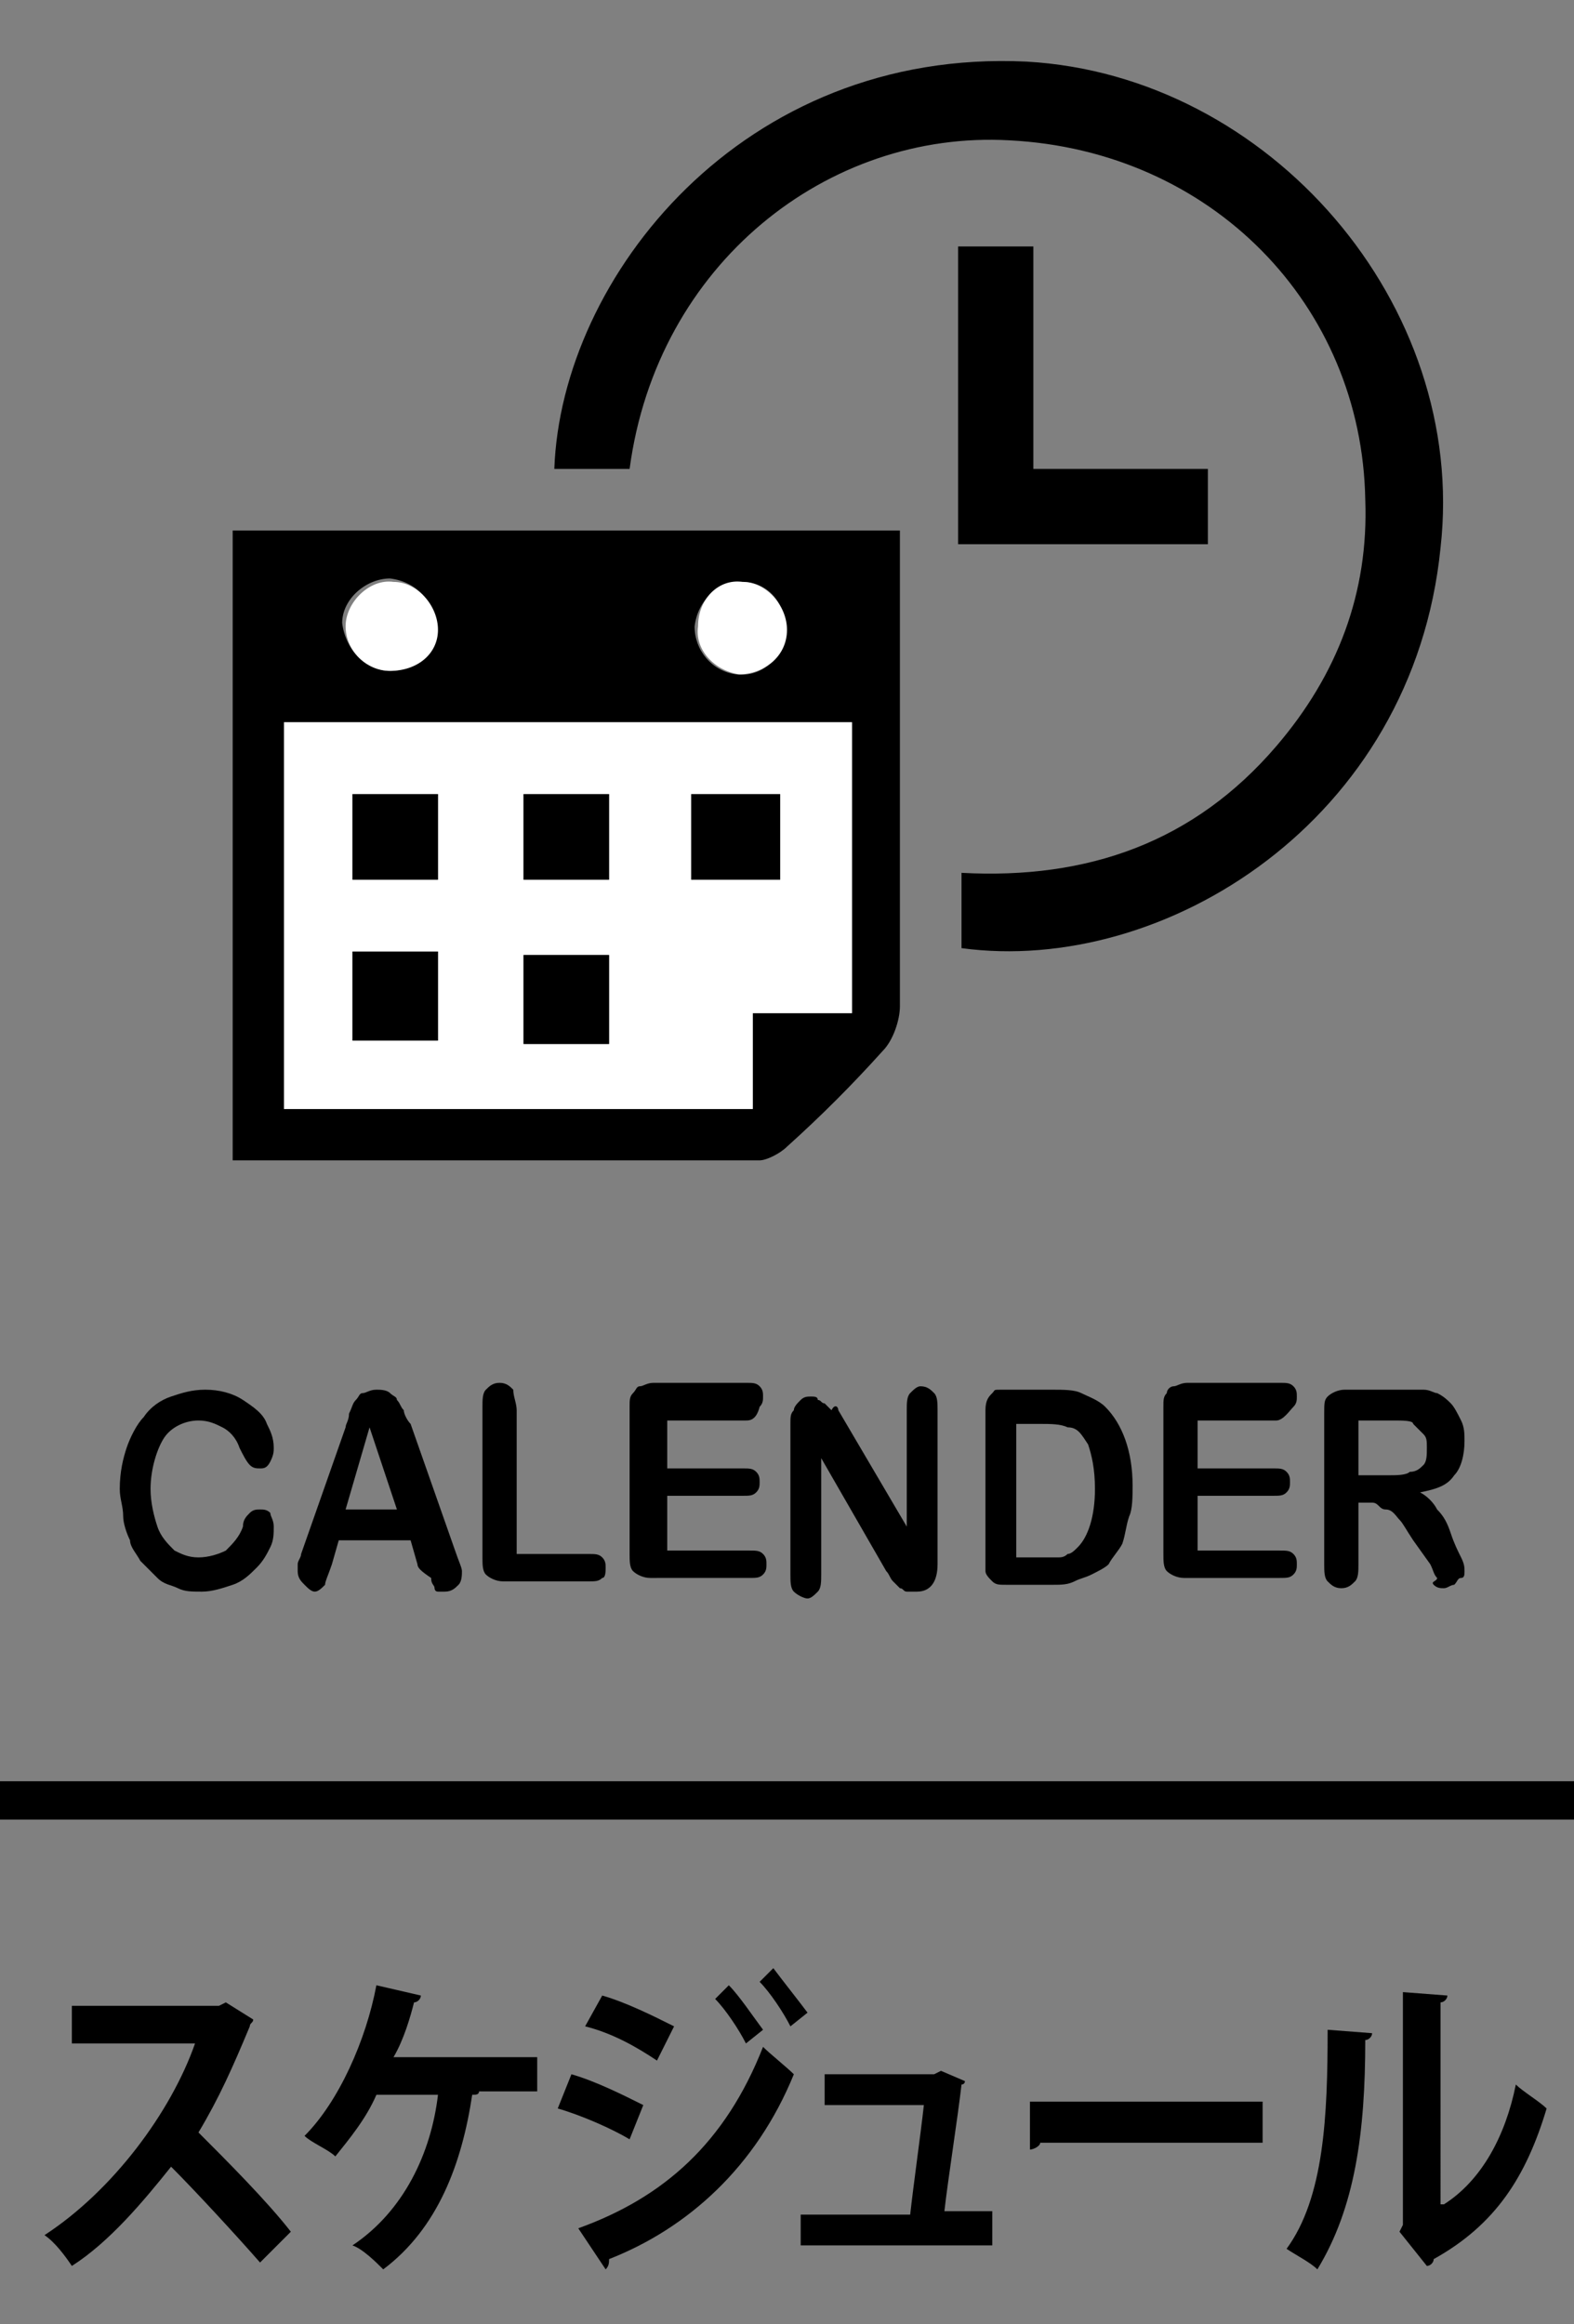 <?xml version="1.0" encoding="utf-8"?>
<!-- Generator: Adobe Illustrator 24.0.2, SVG Export Plug-In . SVG Version: 6.00 Build 0)  -->
<svg version="1.1" id="レイヤー_1" xmlns="http://www.w3.org/2000/svg" xmlns:xlink="http://www.w3.org/1999/xlink" x="0px"
	 y="0px" width="46px" height="67.9px" viewBox="0 0 46 67.9" style="enable-background:new 0 0 46 67.9;" xml:space="preserve">
<rect x="0" y="0" width="46" height="67.9" fill="#808080" stroke="none"/>
<style type="text/css">
	.st0{fill:none;stroke:#000000;stroke-width:1.121;stroke-miterlimit:10;}
	.st1{enable-background:new    ;}
	.st2{fill:#FFFFFF;}
</style>
<line class="st0" x1="0" y1="52.6" x2="46" y2="52.6"/>
<g class="st1">
	<path d="M8,44.6c0,0.2,0,0.4-0.1,0.6c-0.1,0.2-0.2,0.4-0.4,0.6c-0.2,0.2-0.4,0.4-0.7,0.5s-0.6,0.2-0.9,0.2c-0.3,0-0.5,0-0.7-0.1
		c-0.2-0.1-0.4-0.1-0.6-0.3s-0.3-0.3-0.5-0.5c-0.1-0.2-0.3-0.4-0.3-0.6c-0.1-0.2-0.2-0.5-0.2-0.7c0-0.3-0.1-0.5-0.1-0.8
		c0-0.5,0.1-0.9,0.2-1.2s0.3-0.7,0.5-0.9c0.2-0.3,0.5-0.5,0.8-0.6s0.6-0.2,1-0.2c0.4,0,0.8,0.1,1.1,0.3c0.3,0.2,0.6,0.4,0.7,0.7
		C7.9,41.8,8,42,8,42.3c0,0.1,0,0.2-0.1,0.4s-0.2,0.2-0.3,0.2c-0.1,0-0.2,0-0.3-0.1S7.1,42.5,7,42.3c-0.1-0.3-0.3-0.5-0.5-0.6
		c-0.2-0.1-0.4-0.2-0.7-0.2c-0.4,0-0.8,0.2-1,0.5s-0.4,0.9-0.4,1.5c0,0.4,0.1,0.8,0.2,1.1c0.1,0.3,0.3,0.5,0.5,0.7
		c0.2,0.1,0.4,0.2,0.7,0.2c0.3,0,0.6-0.1,0.8-0.2c0.2-0.2,0.4-0.4,0.5-0.7c0-0.2,0.1-0.3,0.2-0.4c0.1-0.1,0.2-0.1,0.3-0.1
		c0.1,0,0.2,0,0.3,0.1C7.9,44.3,8,44.4,8,44.6z"/>
	<path d="M12.2,45.7L12,45H9.9l-0.2,0.7c-0.1,0.3-0.2,0.5-0.2,0.6c-0.1,0.1-0.2,0.2-0.3,0.2c-0.1,0-0.2-0.1-0.3-0.2
		c-0.1-0.1-0.2-0.2-0.2-0.4c0-0.1,0-0.2,0-0.2c0-0.1,0.1-0.2,0.1-0.3l1.3-3.7c0-0.1,0.1-0.2,0.1-0.4c0.1-0.2,0.1-0.3,0.2-0.4
		c0.1-0.1,0.1-0.2,0.2-0.2s0.2-0.1,0.4-0.1c0.1,0,0.3,0,0.4,0.1s0.2,0.1,0.2,0.2c0.1,0.1,0.1,0.2,0.2,0.3c0,0.1,0.1,0.3,0.2,0.4
		l1.3,3.7c0.1,0.3,0.2,0.5,0.2,0.6c0,0.1,0,0.3-0.1,0.4c-0.1,0.1-0.2,0.2-0.4,0.2c-0.1,0-0.2,0-0.2,0c-0.1,0-0.1-0.1-0.1-0.1
		c0-0.1-0.1-0.1-0.1-0.3C12.3,45.9,12.2,45.8,12.2,45.7z M10.1,44.1h1.5l-0.8-2.4L10.1,44.1z"/>
	<path d="M15.1,41.2v4.2h2.1c0.2,0,0.3,0,0.4,0.1c0.1,0.1,0.1,0.2,0.1,0.3c0,0.1,0,0.3-0.1,0.3c-0.1,0.1-0.2,0.1-0.4,0.1h-2.5
		c-0.2,0-0.4-0.1-0.5-0.2s-0.1-0.3-0.1-0.5v-4.4c0-0.2,0-0.4,0.1-0.5s0.2-0.2,0.4-0.2c0.2,0,0.3,0.1,0.4,0.2
		C15,40.8,15.1,41,15.1,41.2z"/>
	<path d="M21.8,41.5h-2.3v1.4h2.2c0.2,0,0.3,0,0.4,0.1c0.1,0.1,0.1,0.2,0.1,0.3c0,0.1,0,0.2-0.1,0.3c-0.1,0.1-0.2,0.1-0.4,0.1h-2.2
		v1.6h2.4c0.2,0,0.3,0,0.4,0.1c0.1,0.1,0.1,0.2,0.1,0.3c0,0.1,0,0.2-0.1,0.3c-0.1,0.1-0.2,0.1-0.4,0.1H19c-0.2,0-0.4-0.1-0.5-0.2
		s-0.1-0.3-0.1-0.5v-4.3c0-0.2,0-0.3,0.1-0.4s0.1-0.2,0.2-0.2c0.1,0,0.2-0.1,0.4-0.1h2.7c0.2,0,0.3,0,0.4,0.1
		c0.1,0.1,0.1,0.2,0.1,0.3c0,0.1,0,0.2-0.1,0.3C22.1,41.5,21.9,41.5,21.8,41.5z"/>
	<path d="M24.5,41.2l2,3.4v-3.4c0-0.2,0-0.4,0.1-0.5c0.1-0.1,0.2-0.2,0.3-0.2c0.2,0,0.3,0.1,0.4,0.2c0.1,0.1,0.1,0.3,0.1,0.5v4.5
		c0,0.5-0.2,0.8-0.6,0.8c-0.1,0-0.2,0-0.3,0s-0.1-0.1-0.2-0.1c-0.1-0.1-0.1-0.1-0.2-0.2c-0.1-0.1-0.1-0.2-0.2-0.3l-1.9-3.3v3.4
		c0,0.2,0,0.4-0.1,0.5s-0.2,0.2-0.3,0.2c-0.1,0-0.3-0.1-0.4-0.2c-0.1-0.1-0.1-0.3-0.1-0.5v-4.4c0-0.2,0-0.3,0.1-0.4
		c0-0.1,0.1-0.2,0.2-0.3s0.2-0.1,0.3-0.1c0.1,0,0.2,0,0.2,0.1c0.1,0,0.1,0.1,0.2,0.1c0.1,0.1,0.1,0.1,0.2,0.2
		C24.4,41,24.5,41.1,24.5,41.2z"/>
	<path d="M29.3,40.6h1.4c0.4,0,0.7,0,0.9,0.1s0.5,0.2,0.7,0.4c0.5,0.5,0.8,1.3,0.8,2.3c0,0.3,0,0.7-0.1,0.9
		c-0.1,0.3-0.1,0.5-0.2,0.8c-0.1,0.2-0.3,0.4-0.4,0.6c-0.1,0.1-0.3,0.2-0.5,0.3c-0.2,0.1-0.3,0.1-0.5,0.2s-0.4,0.1-0.6,0.1h-1.4
		c-0.2,0-0.3,0-0.4-0.1c-0.1-0.1-0.2-0.2-0.2-0.3c0-0.1,0-0.3,0-0.5v-4.2c0-0.3,0.1-0.4,0.2-0.5S29,40.6,29.3,40.6z M29.7,41.6v3.9
		h0.8c0.2,0,0.3,0,0.4,0c0.1,0,0.2,0,0.3-0.1c0.1,0,0.2-0.1,0.3-0.2c0.3-0.3,0.5-0.9,0.5-1.7c0-0.6-0.1-1-0.2-1.3
		c-0.2-0.3-0.3-0.5-0.6-0.5c-0.2-0.1-0.5-0.1-0.8-0.1H29.7z"/>
	<path d="M37.3,41.5H35v1.4h2.2c0.2,0,0.3,0,0.4,0.1c0.1,0.1,0.1,0.2,0.1,0.3c0,0.1,0,0.2-0.1,0.3c-0.1,0.1-0.2,0.1-0.4,0.1H35v1.6
		h2.4c0.2,0,0.3,0,0.4,0.1c0.1,0.1,0.1,0.2,0.1,0.3c0,0.1,0,0.2-0.1,0.3c-0.1,0.1-0.2,0.1-0.4,0.1h-2.8c-0.2,0-0.4-0.1-0.5-0.2
		c-0.1-0.1-0.1-0.3-0.1-0.5v-4.3c0-0.2,0-0.3,0.1-0.4c0-0.1,0.1-0.2,0.2-0.2c0.1,0,0.2-0.1,0.4-0.1h2.7c0.2,0,0.3,0,0.4,0.1
		s0.1,0.2,0.1,0.3c0,0.1,0,0.2-0.1,0.3S37.5,41.5,37.3,41.5z"/>
	<path d="M40.1,43.9h-0.4v1.8c0,0.2,0,0.4-0.1,0.5c-0.1,0.1-0.2,0.2-0.4,0.2c-0.2,0-0.3-0.1-0.4-0.2s-0.1-0.3-0.1-0.5v-4.4
		c0-0.3,0-0.4,0.1-0.5s0.3-0.2,0.5-0.2H41c0.2,0,0.4,0,0.6,0s0.3,0.1,0.4,0.1c0.2,0.1,0.3,0.2,0.4,0.3s0.2,0.3,0.3,0.5
		c0.1,0.2,0.1,0.4,0.1,0.6c0,0.4-0.1,0.8-0.3,1c-0.2,0.3-0.5,0.4-1,0.5c0.2,0.1,0.4,0.3,0.5,0.5c0.2,0.2,0.3,0.4,0.4,0.7
		s0.2,0.5,0.3,0.7c0.1,0.2,0.1,0.3,0.1,0.4c0,0.1,0,0.2-0.1,0.2s-0.1,0.1-0.2,0.2c-0.1,0-0.2,0.1-0.3,0.1c-0.1,0-0.2,0-0.3-0.1
		S42,46.2,42,46.1c-0.1-0.1-0.1-0.2-0.2-0.4L41.3,45c-0.2-0.3-0.3-0.5-0.4-0.6c-0.1-0.1-0.2-0.3-0.4-0.3S40.3,43.9,40.1,43.9z
		 M40.7,41.5h-1v1.6h0.9c0.2,0,0.5,0,0.6-0.1c0.2,0,0.3-0.1,0.4-0.2c0.1-0.1,0.1-0.3,0.1-0.5c0-0.2,0-0.3-0.1-0.4s-0.2-0.2-0.3-0.3
		C41.3,41.5,41,41.5,40.7,41.5z"/>
</g>
<g class="st1">
	<path d="M7.4,59c0,0.1-0.1,0.1-0.1,0.2c-0.5,1.2-0.9,2.1-1.5,3.1c0.8,0.8,2,2,2.7,2.9l-0.9,0.9C6.9,65.3,5.7,64,5,63.3
		c-0.8,1-1.8,2.2-2.9,2.9c-0.2-0.3-0.5-0.7-0.8-0.9c2-1.3,3.7-3.6,4.4-5.6H2.1v-1.1h4.3l0.2-0.1L7.4,59z"/>
	<path d="M15.7,60v1.1h-1.7c0,0.1-0.1,0.1-0.2,0.1c-0.3,2-1,3.9-2.6,5.1c-0.2-0.2-0.6-0.6-0.9-0.7c1.5-1,2.3-2.7,2.5-4.4h-1.8
		c-0.3,0.7-0.8,1.3-1.2,1.8c-0.2-0.2-0.7-0.4-0.9-0.6c1-1,1.8-2.8,2.1-4.4l1.3,0.3c0,0.1-0.1,0.2-0.2,0.2c-0.1,0.4-0.3,1.1-0.6,1.6
		H15.7z"/>
	<path d="M16.7,60.6c0.7,0.2,1.5,0.6,2.1,0.9l-0.4,1c-0.5-0.3-1.4-0.7-2.1-0.9L16.7,60.6z M16.9,65.1c2.5-0.9,4.3-2.5,5.4-5.3
		c0.2,0.2,0.7,0.6,0.9,0.8c-1.1,2.7-3.1,4.5-5.4,5.4c0,0.1,0,0.2-0.1,0.3L16.9,65.1z M17.6,58.3c0.7,0.2,1.5,0.6,2.1,0.9l-0.5,1
		c-0.6-0.4-1.3-0.8-2.1-1L17.6,58.3z M21.3,58c0.3,0.3,0.7,0.9,1,1.3l-0.5,0.4c-0.2-0.4-0.6-1-0.9-1.3L21.3,58z M22.6,57.5
		c0.3,0.4,0.7,0.9,1,1.3l-0.5,0.4c-0.2-0.4-0.6-1-0.9-1.3L22.6,57.5z"/>
	<path d="M29,64.7v0.9h-5.6v-0.9h3.2c0.1-0.9,0.3-2.3,0.4-3.2h-2.9v-0.9h3.2l0.2-0.1l0.7,0.3c0,0.1-0.1,0.1-0.1,0.1
		c-0.1,0.9-0.4,2.8-0.5,3.7H29z"/>
	<path d="M30.1,61.4h6.8v1.2h-6.5c0,0.1-0.2,0.2-0.3,0.2L30.1,61.4z"/>
	<path d="M40.1,59.4c0,0.1-0.1,0.2-0.2,0.2c0,2.7-0.3,4.9-1.4,6.7c-0.2-0.2-0.6-0.4-0.9-0.6c1.1-1.5,1.2-3.9,1.2-6.4L40.1,59.4z
		 M42.2,64.4c1.1-0.7,1.8-2,2.1-3.5c0.2,0.2,0.7,0.5,0.9,0.7c-0.6,2-1.5,3.4-3.3,4.4c0,0.1-0.1,0.2-0.2,0.2l-0.8-1l0.1-0.2v-6.8
		l1.3,0.1c0,0.1-0.1,0.2-0.2,0.2V64.4z"/>
</g>
<path d="M26.3,15.5c0,0.3,0,0.6,0,0.8c0,4.4,0,8.8,0,13.1c0,0.4-0.2,1-0.5,1.3c-0.9,1-1.8,1.9-2.8,2.8c-0.2,0.2-0.6,0.4-0.8,0.4
	c-5,0-10,0-15,0c-0.1,0-0.2,0-0.4,0c0-6.1,0-12.2,0-18.4C13.3,15.5,19.8,15.5,26.3,15.5z M22,29.6c1,0,1.9,0,2.9,0
	c0-2.9,0-5.7,0-8.5c-5.6,0-11.1,0-16.6,0c0,3.8,0,7.6,0,11.3c4.6,0,9.1,0,13.7,0C22,31.5,22,30.6,22,29.6z M11.4,19.6
	c0.7,0,1.3-0.6,1.3-1.3c0-0.7-0.5-1.3-1.3-1.4c-0.7,0-1.4,0.6-1.4,1.3C10.1,19,10.7,19.6,11.4,19.6z M21.7,17
	c-0.7,0-1.3,0.5-1.4,1.3c0,0.7,0.5,1.3,1.2,1.4c0.8,0.1,1.4-0.5,1.4-1.3C23,17.6,22.4,17,21.7,17z"/>
<path d="M28.1,27.7c0-0.7,0-1.4,0-2.2c3.7,0.2,6.8-0.9,9.2-3.7c1.8-2.1,2.7-4.5,2.6-7.2C39.8,8.9,35.4,4.4,29.5,4.1
	c-5.3-0.3-10.3,3.6-11.1,9.6c-0.7,0-1.4,0-2.2,0C16.4,8.1,21.7,1.4,30,1.8C37.1,2.2,42.9,8.9,42.1,16C41.3,24,34,28.5,28.1,27.7z"/>
<path d="M30.2,13.7c1.8,0,3.4,0,5.1,0c0,0.7,0,1.4,0,2.2c-2.4,0-4.8,0-7.3,0c0-2.9,0-5.8,0-8.7c0.7,0,1.4,0,2.2,0
	C30.2,9.3,30.2,11.5,30.2,13.7z"/>
<path class="st2" d="M22,29.6c0,1,0,1.9,0,2.8c-4.6,0-9.1,0-13.7,0c0-3.7,0-7.5,0-11.3c5.5,0,11,0,16.6,0c0,2.8,0,5.6,0,8.5
	C23.9,29.6,23,29.6,22,29.6z M12.8,30.4c0-0.9,0-1.7,0-2.6c-0.9,0-1.7,0-2.5,0c0,0.9,0,1.7,0,2.6C11.2,30.4,12,30.4,12.8,30.4z
	 M15.3,27.9c0,0.9,0,1.7,0,2.6c0.9,0,1.7,0,2.5,0c0-0.9,0-1.7,0-2.6C16.9,27.9,16.1,27.9,15.3,27.9z M12.8,23.2c-0.9,0-1.7,0-2.5,0
	c0,0.9,0,1.7,0,2.5c0.9,0,1.7,0,2.5,0C12.8,24.8,12.8,24,12.8,23.2z M17.8,25.7c0-0.9,0-1.7,0-2.5c-0.9,0-1.7,0-2.5,0
	c0,0.9,0,1.7,0,2.5C16.1,25.7,16.9,25.7,17.8,25.7z M22.8,23.2c-0.9,0-1.7,0-2.6,0c0,0.9,0,1.7,0,2.5c0.9,0,1.7,0,2.6,0
	C22.8,24.8,22.8,24,22.8,23.2z"/>
<path class="st2" d="M11.4,19.6c-0.7,0-1.3-0.6-1.3-1.3c0-0.7,0.7-1.4,1.4-1.3c0.7,0,1.3,0.7,1.3,1.4C12.8,19.1,12.2,19.6,11.4,19.6
	z"/>
<path class="st2" d="M21.7,17c0.7,0,1.3,0.7,1.3,1.4c0,0.8-0.7,1.3-1.4,1.3c-0.7-0.1-1.3-0.7-1.2-1.4C20.4,17.5,21,16.9,21.7,17z"/>
<path d="M12.8,30.4c-0.9,0-1.7,0-2.5,0c0-0.9,0-1.7,0-2.6c0.8,0,1.6,0,2.5,0C12.8,28.7,12.8,29.5,12.8,30.4z"/>
<path d="M15.3,27.9c0.8,0,1.7,0,2.5,0c0,0.8,0,1.7,0,2.6c-0.8,0-1.6,0-2.5,0C15.3,29.6,15.3,28.7,15.3,27.9z"/>
<path d="M12.8,23.2c0,0.8,0,1.6,0,2.5c-0.8,0-1.6,0-2.5,0c0-0.8,0-1.6,0-2.5C11.2,23.2,12,23.2,12.8,23.2z"/>
<path d="M17.8,25.7c-0.9,0-1.7,0-2.5,0c0-0.9,0-1.7,0-2.5c0.8,0,1.6,0,2.5,0C17.8,24,17.8,24.8,17.8,25.7z"/>
<path d="M22.8,23.2c0,0.9,0,1.6,0,2.5c-0.8,0-1.7,0-2.6,0c0-0.8,0-1.6,0-2.5C21.1,23.2,21.9,23.2,22.8,23.2z"/>
</svg>

